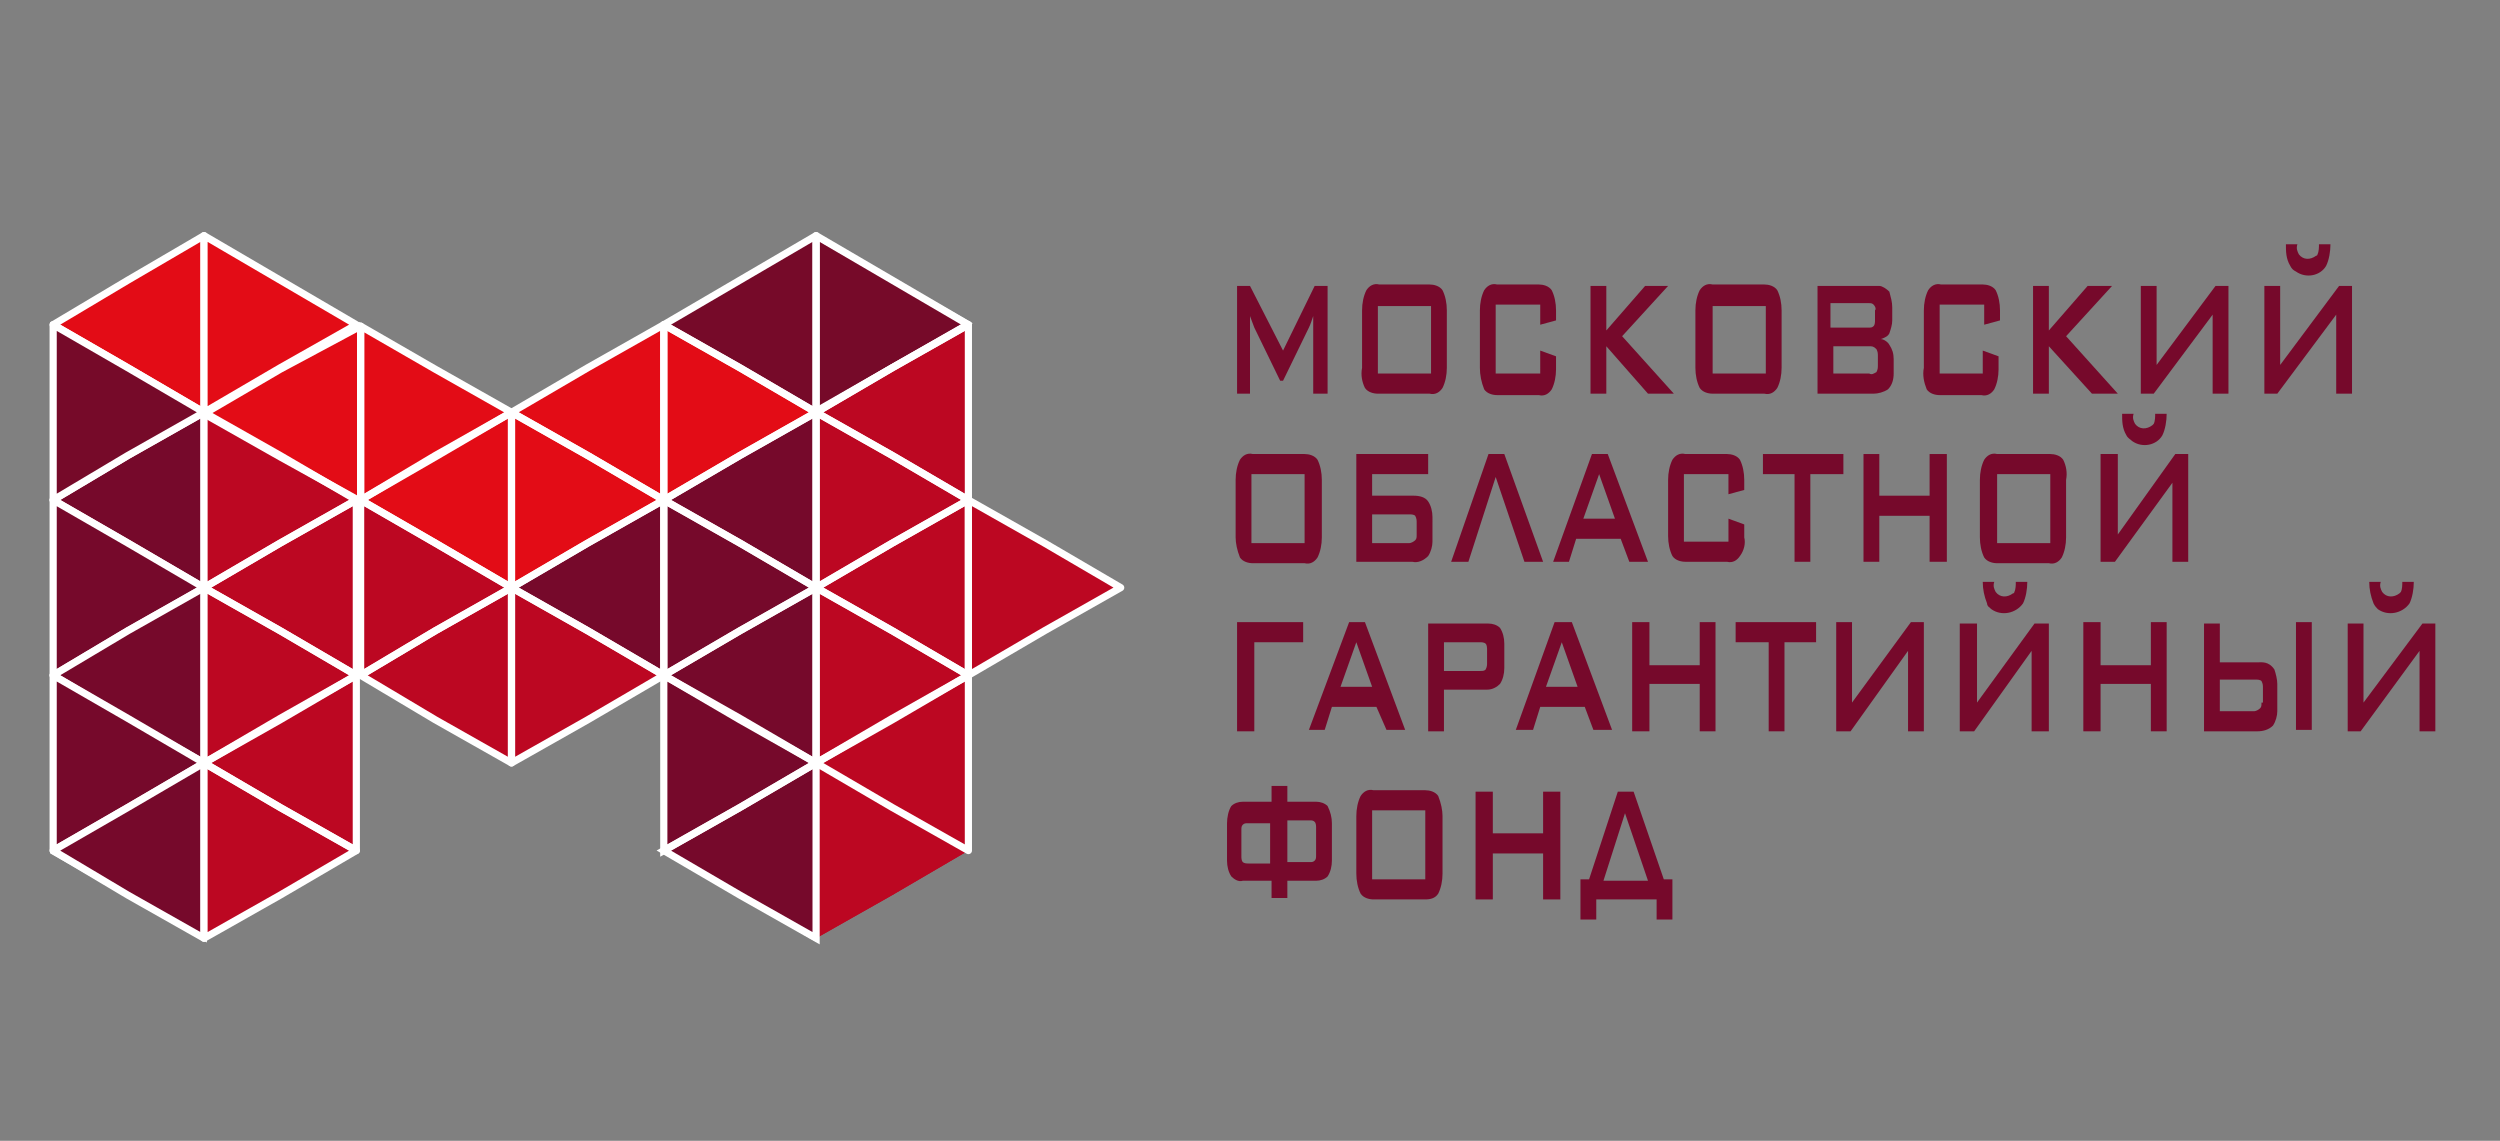 <?xml version="1.0" encoding="utf-8"?>
<!-- Generator: Adobe Illustrator 26.0.1, SVG Export Plug-In . SVG Version: 6.00 Build 0)  -->
<svg version="1.2" baseProfile="tiny" id="Слой_1"
	 xmlns="http://www.w3.org/2000/svg" xmlns:xlink="http://www.w3.org/1999/xlink" x="0px" y="0px" viewBox="0 0 174 79.4"
	 overflow="visible" xml:space="preserve">
<rect x="0" y="0" width="174" height="79.4" fill="#808080" stroke="none"/>
<polygon fill="#76092B" points="8.9,31.7 3.7,34.8 8.9,37.8 14.2,40.9 14.2,34.8 14.2,28.7 "/>
<g>
	<polygon fill="none" stroke="#FFFFFF" stroke-width="0.5" stroke-linejoin="round" points="14.2,40.9 8.9,37.8 3.7,34.8 8.9,31.7 
		14.2,28.7 14.2,34.8 	"/>
</g>
<polygon fill="#76092B" points="3.7,40.9 3.7,47 8.9,43.9 14.2,40.9 8.9,37.8 3.7,34.8 "/>
<g>
	<polygon fill="none" stroke="#FFFFFF" stroke-width="0.5" stroke-linejoin="round" points="14.2,40.9 8.9,43.9 3.7,47 3.7,40.9 
		3.7,34.8 8.9,37.8 	"/>
</g>
<polygon fill="#BC0722" points="14.2,40.9 19.5,43.9 24.8,47 24.8,40.9 24.8,34.8 19.5,37.8 "/>
<polygon fill="#76092B" points="8.9,43.9 3.7,47 8.9,50.1 14.2,53.1 14.2,47 14.2,40.9 "/>
<g>
	<polygon fill="none" stroke="#FFFFFF" stroke-width="0.5" stroke-linejoin="round" points="14.2,53.1 8.9,50.1 3.7,47 8.9,43.9 
		14.2,40.9 14.2,47 	"/>
</g>
<polygon fill="#BC0722" points="14.2,53.1 19.5,50.1 24.8,47 19.5,43.9 14.2,40.9 14.2,47 "/>
<polygon fill="#E30C16" points="8.9,19.5 3.7,22.6 8.9,25.6 14.2,28.7 14.2,22.6 14.2,16.4 "/>
<g>
	<polygon fill="none" stroke="#FFFFFF" stroke-width="0.5" stroke-linejoin="round" points="14.2,28.7 8.9,25.6 3.7,22.6 8.9,19.5 
		14.2,16.4 14.2,22.6 	"/>
</g>
<polygon fill="#760A29" points="3.7,28.7 3.7,34.8 8.9,31.7 14.2,28.7 8.9,25.6 3.7,22.6 "/>
<g>
	<polygon fill="none" stroke="#FFFFFF" stroke-width="0.5" stroke-linejoin="round" points="14.2,28.7 8.9,31.7 3.7,34.8 3.7,28.7 
		3.7,22.6 8.9,25.6 	"/>
</g>
<polygon fill="#E30C16" points="14.2,28.8 19.5,31.8 25.1,34.9 25.1,28.8 25.1,22.7 19.5,25.7 "/>
<polygon fill="#E30C16" points="14.2,28.7 19.5,25.6 24.8,22.6 19.5,19.5 14.2,16.4 14.2,22.6 "/>
<polygon fill="#BC0722" points="14.2,40.9 19.5,37.8 24.8,34.8 19.5,31.7 14.2,28.7 14.2,34.8 "/>
<polygon fill="#76092B" points="3.7,53.1 3.7,59.2 8.9,56.2 14.2,53.1 8.9,50 3.7,47 "/>
<g>
	<polygon fill="none" stroke="#FFFFFF" stroke-width="0.5" stroke-linejoin="round" points="14.2,53.1 8.9,56.2 3.7,59.2 3.7,53.1 
		3.7,47 8.9,50 	"/>
</g>
<polygon fill="#BC0722" points="14.2,53.1 19.5,56.2 24.8,59.2 24.8,53.1 24.8,47 19.5,50 "/>
<polygon fill="#76092B" points="8.9,56.2 3.7,59.2 8.9,62.3 14.2,65.3 14.2,59.2 14.2,53.1 "/>
<g>
	<polygon fill="none" stroke="#FFFFFF" stroke-width="0.5" stroke-linejoin="round" points="14.2,65.3 8.9,62.3 3.7,59.2 8.9,56.2 
		14.2,53.1 14.2,59.2 	"/>
</g>
<polygon fill="#BC0722" points="14.2,59.2 14.2,65.3 19.5,62.3 24.8,59.2 19.5,56.2 14.2,53.1 "/>
<path fill="#FFFFFF" d="M3.8,59.2V22.8l10.4,5.9v36.4L3.8,59.2z M3.5,59.4l10.9,6.2v-37L3.7,22.5l-0.1,0.1l0.1-0.1l-0.2-0.1V59.4z"
	/>
<polygon fill="#E30C16" points="35.6,40.9 30.3,37.8 25.1,34.8 30.3,31.7 35.6,28.7 35.6,34.8 "/>
<polygon fill="#BC0722" points="35.6,40.9 30.3,43.9 25.1,47 25.1,40.9 25.1,34.8 30.3,37.8 "/>
<polygon fill="#76092B" points="35.6,40.9 40.9,43.9 46.2,47 46.2,40.9 46.2,34.8 40.9,37.8 "/>
<polygon fill="#E30C16" points="35.6,40.9 40.9,37.8 46.2,34.8 40.9,31.7 35.6,28.7 35.6,34.8 "/>
<polygon fill="#BC0722" points="35.6,53.1 30.3,50.1 25.1,47 30.3,43.9 35.6,40.9 35.6,47 "/>
<polygon fill="#BC0722" points="35.6,53.1 40.9,50.1 46.2,47 40.9,43.9 35.6,40.9 35.6,47 "/>
<polygon fill="#FFFFFF" points="35.6,53.1 35.6,53.1 40.9,50 46.1,47 40.9,44 35.7,41 35.7,47 35.7,53.1 35.6,53.1 35.6,53.1 
	35.6,53.1 35.6,53.1 35.6,47 35.6,40.8 41,43.9 46.3,47 41,50.1 35.6,53.2 35.6,53.1 "/>
<polygon fill="#E30C16" points="35.6,28.7 30.3,31.8 25.1,34.8 25.1,28.7 25.1,22.7 30.3,25.7 "/>
<polygon fill="#76092B" points="56.8,40.9 51.5,37.8 46.2,34.8 51.5,31.7 56.8,28.7 56.8,34.8 "/>
<polygon fill="#76092B" points="56.8,40.9 51.5,37.8 46.2,34.8 51.5,31.7 56.8,28.7 56.8,34.8 "/>
<polygon fill="#76092B" points="56.8,40.9 51.5,43.9 46.2,47 46.2,40.9 46.2,34.8 51.5,37.8 "/>
<polygon fill="#76092B" points="56.8,40.9 51.5,43.9 46.2,47 46.2,40.9 46.2,34.8 51.5,37.8 "/>
<polygon fill="#BC0722" points="56.8,40.9 62.1,43.9 67.4,47 67.4,40.9 67.4,34.8 62.1,37.8 "/>
<polygon fill="#BC0722" points="78,40.9 72.7,43.9 67.4,47 67.4,40.9 67.4,34.8 72.7,37.8 "/>
<polygon fill="#76092B" points="56.8,53.1 51.5,50.1 46.2,47 51.5,43.9 56.8,40.9 56.8,47 "/>
<polygon fill="#BC0722" points="56.8,53.1 62.1,50.1 67.4,47 62.1,43.9 56.8,40.9 56.8,47 "/>
<polygon fill="#76092B" points="56.8,53.1 51.5,50.1 46.2,47 51.5,43.9 56.8,40.9 56.8,47 "/>
<polygon fill="#BC0722" points="56.8,53.1 62.1,50.1 67.4,47 62.1,43.9 56.8,40.9 56.8,47 "/>
<polygon fill="#760A29" points="56.8,28.7 51.5,25.6 46.2,22.6 51.5,19.5 56.8,16.4 56.8,22.6 "/>
<polygon fill="#E30C16" points="56.8,28.7 51.5,31.7 46.2,34.8 46.2,28.7 46.2,22.6 51.5,25.6 "/>
<polygon fill="#E30C16" points="35.6,28.7 40.9,31.7 46.2,34.8 46.2,28.7 46.2,22.6 40.9,25.6 "/>
<polygon fill="#BC0722" points="56.8,28.7 62.1,31.7 67.4,34.8 67.4,28.7 67.4,22.6 62.1,25.6 "/>
<polygon fill="#760A29" points="56.8,28.7 62.1,25.6 67.4,22.6 62.1,19.5 56.8,16.4 56.8,22.6 "/>
<polygon fill="#BC0722" points="56.8,40.9 62.1,37.8 67.4,34.8 62.1,31.7 56.8,28.7 56.8,34.8 "/>
<polygon fill="#76092B" points="56.8,53.1 51.5,56.2 46.2,59.2 46.2,53.1 46.2,47 51.5,50 "/>
<polygon fill="#76092B" points="56.8,53.1 51.5,56.2 46.2,59.2 46.2,53.1 46.2,47 51.5,50 "/>
<polygon fill="#BC0722" points="56.8,53.1 62.1,56.2 67.4,59.2 67.4,53.1 67.4,47 62.1,50 "/>
<polygon fill="#76092B" points="51.5,56.2 46.2,59.2 51.5,62.3 56.8,65.3 56.8,59.2 56.8,53.1 "/>
<polygon fill="#BC0722" points="56.8,59.2 56.8,65.3 62.1,62.3 67.4,59.2 62.1,56.2 56.8,53.1 "/>
<polygon fill="#76092B" points="51.5,56.2 46.2,59.2 51.5,62.3 56.8,65.3 56.8,59.2 56.8,53.1 "/>
<polygon fill="#BC0722" points="56.8,59.2 56.8,65.3 62.1,62.3 67.4,59.2 62.1,56.2 56.8,53.1 "/>
<path fill="#FFFFFF" d="M46.4,22.5l10.3-5.9l10.3,5.9l-10.3,5.9L46.4,22.5z M56.8,16.3l-10.8,6.2l10.8,6.2l0.1,0l10.8-6.2L56.8,16.3
	z"/>
<rect x="35.5" y="40.9" fill="#FFFFFF" width="0.2" height="12.2"/>
<path fill="#FFFFFF" d="M51.5,31.8l5.1-3v36.2l-5.1-2.9l-5.2-3V47l0,0v-0.1L41,43.8l-5.1-2.9l5.1-3l5.3-3.1l0,0L51.5,31.8z
	 M51.4,31.6l-5.3,3.1l0,0l-5.2,3l-5.5,3.2l5.5,3.2l5.2,3v12.2l5.3,3.1l5.3,3.1l0.2,0.1V53.2l0.1-0.1l-0.1-0.1V41h0.2l-0.2-0.2V28.5
	L51.4,31.6z"/>
<g>
	<path fill="#76092B" d="M87,22.8V22c0.1,0.3,0.2,0.5,0.3,0.8l1.8,3.7h0.2l1.8-3.7c0.1-0.2,0.2-0.5,0.3-0.8c0,0.3,0,0.5,0,0.8v4.6h1
		v-7.5l-0.9,0l-2.2,4.5L87,19.9h-0.9v7.5H87V22.8z"/>
	<path fill="#76092B" d="M95,27c0.2,0.3,0.6,0.4,0.9,0.4h3.6c0.4,0.1,0.7-0.1,0.9-0.4c0.2-0.4,0.3-0.9,0.3-1.4v-4
		c0-0.5-0.1-1-0.3-1.4c-0.2-0.3-0.6-0.4-0.9-0.4H96c-0.4-0.1-0.7,0.1-0.9,0.4c-0.2,0.4-0.3,0.9-0.3,1.4v4C94.7,26.1,94.8,26.6,95,27
		z M95.9,21.3h3.7V26h-3.7V21.3z"/>
	<path fill="#76092B" d="M103.3,27.1c0.2,0.3,0.6,0.4,0.9,0.4h2.9c0.4,0.1,0.7-0.1,0.9-0.4c0.2-0.4,0.3-0.9,0.3-1.4v-0.9l-1.1-0.4
		V26h-3.1v-4.8h3.1v1.4l1.1-0.3v-0.7c0-0.5-0.1-1-0.3-1.4c-0.2-0.3-0.6-0.4-0.9-0.4h-2.9c-0.4-0.1-0.7,0.1-0.9,0.4
		c-0.2,0.4-0.3,0.9-0.3,1.4v4C103,26.1,103.1,26.6,103.3,27.1z"/>
	<polygon fill="#76092B" points="111.8,24.1 114.7,27.4 116.5,27.4 112.9,23.4 116.1,19.9 114.5,19.9 111.8,23 111.8,19.9 
		110.7,19.9 110.7,27.4 111.8,27.4 	"/>
	<path fill="#76092B" d="M118.3,27c0.2,0.3,0.6,0.4,0.9,0.4h3.6c0.4,0.1,0.7-0.1,0.9-0.4c0.2-0.4,0.3-0.9,0.3-1.4v-4
		c0-0.5-0.1-1-0.3-1.4c-0.2-0.3-0.6-0.4-0.9-0.4h-3.6c-0.4-0.1-0.7,0.1-0.9,0.4c-0.2,0.4-0.3,0.9-0.3,1.4v4
		C118,26.1,118.1,26.6,118.3,27z M119.2,21.3h3.7V26h-3.7V21.3z"/>
	<path fill="#76092B" d="M131.4,27.1c0.3-0.3,0.4-0.7,0.4-1.1v-1c0-0.4-0.1-0.7-0.3-1c-0.1-0.2-0.4-0.4-0.6-0.4
		c0.3-0.1,0.5-0.2,0.6-0.4c0.1-0.3,0.2-0.6,0.2-0.9v-0.9c0-0.4-0.1-0.7-0.2-1.1c-0.2-0.2-0.5-0.4-0.7-0.4l-4.3,0v7.5h3.9
		C130.7,27.4,131.1,27.3,131.4,27.1z M127.5,21.1l2.6,0c0.1,0,0.2,0,0.3,0.1c0.1,0.1,0.2,0.3,0.1,0.4v0.7c0,0.1,0,0.3-0.1,0.4
		c-0.1,0.1-0.2,0.1-0.3,0.1h-2.7V21.1z M130.1,26h-2.5v-1.9h2.5c0.2,0,0.3,0,0.5,0.2c0.1,0.2,0.1,0.3,0.1,0.5v0.6
		c0,0.2,0,0.3-0.1,0.5C130.4,26,130.3,26.1,130.1,26z"/>
	<path fill="#76092B" d="M134.1,27.1c0.2,0.3,0.6,0.4,0.9,0.4h2.9c0.4,0.1,0.7-0.1,0.9-0.4c0.2-0.4,0.3-0.9,0.3-1.4v-0.9l-1.1-0.4
		V26H135v-4.8h3.1v1.4l1.1-0.3v-0.7c0-0.5-0.1-1-0.3-1.4c-0.2-0.3-0.6-0.4-0.9-0.4h-2.9c-0.4-0.1-0.7,0.1-0.9,0.4
		c-0.2,0.4-0.3,0.9-0.3,1.4v4C133.8,26.1,133.9,26.6,134.1,27.1z"/>
	<polygon fill="#76092B" points="142.6,24.1 145.6,27.4 147.4,27.4 143.8,23.4 147,19.9 145.3,19.9 142.6,23 142.6,19.9 141.5,19.9 
		141.5,27.4 142.6,27.4 	"/>
	<polygon fill="#76092B" points="154,21.9 154,27.4 155.1,27.4 155.1,19.9 154.2,19.9 150.1,25.4 150.1,19.9 149,19.9 149,27.4 
		149.9,27.4 	"/>
	<polygon fill="#76092B" points="163.7,27.4 163.7,19.9 162.8,19.9 158.7,25.4 158.7,19.9 157.6,19.9 157.6,27.4 158.5,27.4 
		162.6,21.9 162.6,27.4 	"/>
	<path fill="#76092B" d="M159.8,18.9c0.7,0.5,1.7,0.3,2.1-0.4c0.2-0.4,0.3-1,0.3-1.5h-0.8c0,0.2,0,0.5-0.1,0.7c0,0,0,0.1-0.1,0.1
		c-0.4,0.3-0.9,0.3-1.2-0.1c-0.1-0.2-0.2-0.4-0.1-0.7h-0.8c0,0.5,0,1,0.3,1.5C159.5,18.7,159.6,18.8,159.8,18.9z"/>
	<path fill="#76092B" d="M86.3,38.8c0.2,0.3,0.6,0.4,0.9,0.4h3.6c0.4,0.1,0.7-0.1,0.9-0.4c0.2-0.4,0.3-0.9,0.3-1.4v-4
		c0-0.5-0.1-1-0.3-1.4c-0.2-0.3-0.6-0.4-0.9-0.4h-3.6c-0.4-0.1-0.7,0.1-0.9,0.4c-0.2,0.4-0.3,0.9-0.3,1.4v4
		C86,37.8,86.1,38.3,86.3,38.8z M87.1,33h3.7v4.8h-3.7V33z"/>
	<path fill="#76092B" d="M99.4,38.7c0.2-0.3,0.3-0.7,0.3-1V36c0-0.4-0.1-0.8-0.3-1.1c-0.2-0.3-0.6-0.4-1-0.4h-2.9V33h3.9v-1.4l-5,0
		v7.5h3.9C98.7,39.2,99.1,39,99.4,38.7z M95.5,37.8v-2l2.6,0c0.1,0,0.3,0,0.4,0.1c0.1,0.2,0.1,0.3,0.1,0.5v0.8c0,0.2,0,0.3-0.1,0.4
		c-0.1,0.1-0.3,0.2-0.4,0.2H95.5z"/>
	<polygon fill="#76092B" points="104.1,33.2 106.1,39.1 107.4,39.1 104.7,31.6 103.6,31.6 101,39.1 102.2,39.1 	"/>
	<path fill="#76092B" d="M113.4,39.1h1.3l-2.8-7.5h-1.1l-2.7,7.5h1.1l0.5-1.6h3.1L113.4,39.1z M110.2,36.1l1.1-3.1l1.1,3.1H110.2z"
		/>
	<path fill="#76092B" d="M121.4,37.4v-0.9l-1.1-0.4v1.6h-3.1V33h3.1v1.4l1.1-0.3v-0.7c0-0.5-0.1-1-0.3-1.4c-0.2-0.3-0.6-0.4-0.9-0.4
		h-2.9c-0.4-0.1-0.7,0.1-0.9,0.4c-0.2,0.4-0.3,0.9-0.3,1.4v3.9c0,0.5,0.1,1,0.3,1.4c0.2,0.3,0.6,0.4,0.9,0.4h2.9
		c0.4,0.1,0.7-0.1,0.9-0.4C121.4,38.3,121.5,37.8,121.4,37.4z"/>
	<polygon fill="#76092B" points="126,39.1 126,33 128.3,33 128.3,31.6 122.7,31.6 122.7,33 124.9,33 124.9,39.1 	"/>
	<polygon fill="#76092B" points="134.3,34.5 130.8,34.5 130.8,31.6 129.7,31.6 129.7,39.1 130.8,39.1 130.8,35.9 134.3,35.9 
		134.3,39.1 135.5,39.1 135.5,31.6 134.3,31.6 	"/>
	<path fill="#76092B" d="M143.6,32c-0.2-0.3-0.6-0.4-0.9-0.4H139c-0.4-0.1-0.7,0.1-0.9,0.4c-0.2,0.4-0.3,0.9-0.3,1.4v4
		c0,0.5,0.1,1,0.3,1.4c0.2,0.3,0.6,0.4,0.9,0.4h3.6c0.4,0.1,0.7-0.1,0.9-0.4c0.2-0.4,0.3-0.9,0.3-1.4v-4
		C143.9,32.9,143.8,32.4,143.6,32z M142.7,37.8H139V33h3.7V37.8z"/>
	<path fill="#76092B" d="M148.4,30.7c0.7,0.5,1.7,0.3,2.1-0.4c0.2-0.4,0.3-1,0.3-1.5h-0.8c0,0.2,0,0.5-0.1,0.7c0,0-0.1,0.1-0.1,0.1
		c-0.4,0.3-0.9,0.3-1.2-0.1c-0.1-0.2-0.2-0.4-0.1-0.7h-0.8c0,0.5,0,1,0.3,1.5C148.1,30.5,148.3,30.6,148.4,30.7z"/>
	<polygon fill="#76092B" points="147.4,37.2 147.4,31.6 146.2,31.6 146.2,39.1 147.2,39.1 151.2,33.6 151.2,39.1 152.3,39.1 
		152.3,31.6 151.4,31.6 	"/>
	<polygon fill="#76092B" points="86.1,50.9 87.3,50.9 87.3,44.7 90.7,44.7 90.7,43.3 86.1,43.3 	"/>
	<path fill="#76092B" d="M96.5,50.8h1.3L95,43.3l-1.1,0l-2.8,7.5h1.1l0.5-1.6h3.1L96.5,50.8z M93.3,47.8l1.1-3.1l1.1,3.1H93.3z"/>
	<path fill="#76092B" d="M104.4,47.6c0.2-0.3,0.3-0.7,0.3-1.1v-1.7c0-0.4-0.1-0.8-0.3-1.1c-0.2-0.2-0.5-0.3-0.8-0.3l-4.2,0v7.5h1.1
		v-2.9h3C103.9,48,104.2,47.8,104.4,47.6z M103.5,46.1c0,0.2,0,0.3-0.1,0.5c-0.1,0.1-0.2,0.1-0.4,0.1h-2.5v-2l2.5,0
		c0.1,0,0.3,0,0.4,0.1c0.1,0.1,0.1,0.3,0.1,0.5V46.1z"/>
	<path fill="#76092B" d="M108.2,43.3l-2.7,7.5h1.2l0.5-1.6h3.1l0.6,1.6h1.3l-2.8-7.5L108.2,43.3z M107.6,47.8l1.1-3.1l1.1,3.1H107.6
		z"/>
	<polygon fill="#76092B" points="118.3,46.3 114.8,46.3 114.8,43.3 113.6,43.3 113.6,50.9 114.8,50.9 114.8,47.6 118.3,47.6 
		118.3,50.9 119.4,50.9 119.4,43.3 118.3,43.3 	"/>
	<polygon fill="#76092B" points="120.8,44.7 123.1,44.7 123.1,50.9 124.2,50.9 124.2,44.7 126.4,44.7 126.4,43.3 120.8,43.3 	"/>
	<polygon fill="#76092B" points="128.9,48.9 128.9,43.3 127.8,43.3 127.8,50.9 128.8,50.9 132.8,45.3 132.8,50.9 133.9,50.9 
		133.9,43.3 133,43.3 	"/>
	<polygon fill="#76092B" points="137.6,48.9 137.6,43.4 136.4,43.4 136.4,50.9 137.4,50.9 141.4,45.3 141.4,50.9 142.6,50.9 
		142.6,43.4 141.6,43.4 	"/>
	<path fill="#76092B" d="M138.6,42.4c0.7,0.5,1.7,0.3,2.2-0.4c0.2-0.4,0.3-1,0.3-1.5h-0.8c0,0.2,0,0.5-0.1,0.7c0,0,0,0.1-0.1,0.1
		c-0.4,0.3-0.9,0.3-1.2-0.1c-0.1-0.2-0.2-0.4-0.1-0.7H138c0,0.5,0.1,1,0.3,1.5C138.3,42.2,138.5,42.3,138.6,42.4z"/>
	<polygon fill="#76092B" points="149.7,46.3 146.2,46.3 146.2,43.3 145,43.3 145,50.9 146.2,50.9 146.2,47.6 149.7,47.6 149.7,50.9 
		150.8,50.9 150.8,43.3 149.7,43.3 	"/>
	<path fill="#76092B" d="M157.1,46.1h-2.6l0-2.7h-1.1v7.5h3.7c0.4,0,0.8-0.1,1.1-0.4c0.2-0.3,0.3-0.7,0.3-1v-1.9
		c0-0.3-0.1-0.7-0.2-1C157.9,46,157.4,46.1,157.1,46.1z M157.4,48.9c0,0.2,0,0.3-0.1,0.4c-0.1,0.1-0.3,0.2-0.4,0.2h-2.4v-2.2h2.5
		c0.1,0,0.3,0,0.4,0.1c0.1,0.2,0.1,0.3,0.1,0.5V48.9z"/>
	<rect x="159.8" y="43.3" fill="#76092B" width="1.1" height="7.5"/>
	<polygon fill="#76092B" points="168.6,43.4 164.5,48.9 164.5,43.4 163.4,43.4 163.4,50.9 164.3,50.9 168.4,45.3 168.4,50.9 
		169.5,50.9 169.5,43.4 	"/>
	<path fill="#76092B" d="M165.5,42.4c0.7,0.5,1.7,0.3,2.2-0.4c0.2-0.4,0.3-1,0.3-1.5h-0.8c0,0.2,0,0.5-0.1,0.7c0,0-0.1,0.1-0.1,0.1
		c-0.4,0.3-0.9,0.3-1.2-0.1c-0.1-0.2-0.2-0.4-0.1-0.7h-0.8c0,0.5,0.1,1,0.3,1.5C165.3,42.2,165.4,42.3,165.5,42.4z"/>
	<path fill="#76092B" d="M92.7,57.3c0-0.4-0.1-0.8-0.3-1.2c-0.2-0.2-0.5-0.3-0.8-0.3h-2l0-1.1h-1.1v1.1h-2c-0.3,0-0.6,0.1-0.8,0.3
		c-0.2,0.3-0.3,0.8-0.3,1.2v2.6c0,0.4,0.1,0.8,0.3,1.1c0.2,0.2,0.5,0.4,0.8,0.3h2v1.2h1.1v-1.2h2c0.3,0,0.6-0.1,0.8-0.3
		c0.2-0.3,0.3-0.7,0.3-1.1V57.3z M88.5,60.1h-1.6c-0.1,0-0.3,0-0.4-0.1c-0.1-0.1-0.1-0.3-0.1-0.4v-1.8c0-0.2,0-0.3,0.1-0.4
		c0.1-0.1,0.2-0.1,0.3-0.1h1.6V60.1z M91.6,59.5c0,0.2,0,0.3-0.1,0.4c-0.1,0.1-0.2,0.1-0.3,0.1h-1.6v-2.9h1.6c0.1,0,0.2,0,0.3,0.1
		c0.1,0.1,0.1,0.3,0.1,0.4V59.5z"/>
	<path fill="#76092B" d="M100.1,55.4c-0.2-0.3-0.6-0.4-0.9-0.4h-3.6c-0.4-0.1-0.7,0.1-0.9,0.4c-0.2,0.4-0.3,0.9-0.3,1.4v4
		c0,0.5,0.1,1,0.3,1.4c0.2,0.3,0.6,0.4,0.9,0.4h3.6c0.4,0,0.7-0.1,0.9-0.4c0.2-0.4,0.3-0.9,0.3-1.4v-4
		C100.4,56.4,100.3,55.9,100.1,55.4z M99.2,61.2h-3.7v-4.8h3.7V61.2z"/>
	<polygon fill="#76092B" points="107.4,58 103.9,58 103.9,55.1 102.7,55.1 102.7,62.6 103.9,62.6 103.9,59.4 107.4,59.4 107.4,62.6 
		108.6,62.6 108.6,55.1 107.4,55.1 	"/>
	<path fill="#76092B" d="M113.7,55.1l-1.1,0l-2,6.1H110V64h1.1v-1.4h4.2V64h1.1v-2.8h-0.6L113.7,55.1z M111.6,61.3l1.5-4.7l1.6,4.7
		H111.6z"/>
</g>
<polyline fill="#FFFFFF" points="14.2,28.6 25,22.4 25.2,22.6 14.3,28.8 "/>
<polygon fill="none" stroke="#FFFFFF" stroke-width="0.5" stroke-linejoin="round" points="14.2,40.9 19.5,43.9 24.8,47 24.8,40.9 
	24.8,34.8 19.5,37.8 "/>
<polygon fill="none" stroke="#FFFFFF" stroke-width="0.5" stroke-linejoin="round" points="14.2,53.1 19.5,50.1 24.8,47 19.5,43.9 
	14.2,40.9 14.2,47 "/>
<polygon fill="none" stroke="#FFFFFF" stroke-width="0.5" stroke-linejoin="round" points="14.2,28.8 19.5,31.8 25.1,34.9 
	25.1,28.8 25.1,22.7 19.5,25.7 "/>
<polygon fill="none" stroke="#FFFFFF" stroke-width="0.5" stroke-linejoin="round" points="14.2,28.7 19.5,25.6 24.8,22.6 
	19.5,19.5 14.2,16.4 14.2,22.6 "/>
<polygon fill="none" stroke="#FFFFFF" stroke-width="0.5" stroke-linejoin="round" points="14.2,40.9 19.5,37.8 24.8,34.8 
	19.5,31.7 14.2,28.7 14.2,34.8 "/>
<polygon fill="none" stroke="#FFFFFF" stroke-width="0.5" stroke-linejoin="round" points="14.2,53.1 19.5,56.2 24.8,59.2 
	24.8,53.1 24.8,47 19.5,50 "/>
<polygon fill="none" stroke="#FFFFFF" stroke-width="0.5" stroke-linejoin="round" points="14.2,65.3 19.5,62.3 24.8,59.2 
	19.5,56.2 14.2,53.1 14.2,59.2 "/>
<polygon fill="none" stroke="#FFFFFF" stroke-width="0.5" stroke-linejoin="round" points="35.6,40.9 30.3,37.8 25.1,34.8 
	30.3,31.7 35.6,28.7 35.6,34.8 "/>
<polygon fill="none" stroke="#FFFFFF" stroke-width="0.5" stroke-linejoin="round" points="35.6,40.9 30.3,43.9 25.1,47 25.1,40.9 
	25.1,34.8 30.3,37.8 "/>
<polygon fill="none" stroke="#FFFFFF" stroke-width="0.5" stroke-miterlimit="10" points="35.6,40.9 40.9,43.9 46.2,47 46.2,40.9 
	46.2,34.8 40.9,37.8 "/>
<polygon fill="none" stroke="#FFFFFF" stroke-width="0.5" stroke-linejoin="round" points="35.6,40.9 40.9,37.8 46.2,34.8 
	40.9,31.7 35.6,28.7 35.6,34.8 "/>
<polygon fill="none" stroke="#FFFFFF" stroke-width="0.5" stroke-linejoin="round" points="35.6,53.1 30.3,50.1 25.1,47 30.3,43.9 
	35.6,40.9 35.6,47 "/>
<polygon fill="none" stroke="#FFFFFF" stroke-width="0.5" stroke-linejoin="round" points="35.6,53.1 40.9,50.1 46.2,47 40.9,43.9 
	35.6,40.9 35.6,47 "/>
<polygon fill="none" stroke="#FFFFFF" stroke-width="0.5" stroke-linejoin="round" points="35.6,28.7 30.3,31.8 25.1,34.8 
	25.1,28.7 25.1,22.7 30.3,25.7 "/>
<polygon fill="none" stroke="#FFFFFF" stroke-width="0.5" stroke-miterlimit="10" points="56.8,40.9 51.5,37.8 46.2,34.8 51.5,31.7 
	56.8,28.7 56.8,34.8 "/>
<polygon fill="none" stroke="#FFFFFF" stroke-width="0.5" stroke-miterlimit="10" points="56.8,40.9 51.5,43.9 46.2,47 46.2,40.9 
	46.2,34.8 51.5,37.8 "/>
<polygon fill="none" stroke="#FFFFFF" stroke-width="0.5" stroke-linejoin="round" points="56.8,40.9 62.1,43.9 67.4,47 67.4,40.9 
	67.4,34.8 62.1,37.8 "/>
<polygon fill="none" stroke="#FFFFFF" stroke-width="0.5" stroke-linejoin="round" points="78,40.9 72.7,43.9 67.4,47 67.4,40.9 
	67.4,34.8 72.7,37.8 "/>
<polygon fill="none" stroke="#FFFFFF" stroke-width="0.5" stroke-miterlimit="10" points="56.8,53.1 51.5,50.1 46.2,47 51.5,43.9 
	56.8,40.9 56.8,47 "/>
<polygon fill="none" stroke="#FFFFFF" stroke-width="0.5" stroke-linejoin="round" points="56.8,53.1 62.1,50.1 67.4,47 62.1,43.9 
	56.8,40.9 56.8,47 "/>
<polygon fill="none" stroke="#FFFFFF" stroke-width="0.5" stroke-linejoin="round" points="56.8,28.7 51.5,25.6 46.2,22.6 
	51.5,19.5 56.8,16.4 56.8,22.6 "/>
<polygon fill="none" stroke="#FFFFFF" stroke-width="0.5" stroke-linejoin="round" points="56.8,28.7 51.5,31.7 46.2,34.8 
	46.2,28.7 46.2,22.6 51.5,25.6 "/>
<polygon fill="none" stroke="#FFFFFF" stroke-width="0.5" stroke-linejoin="round" points="35.6,28.7 40.9,31.7 46.2,34.8 
	46.2,28.7 46.2,22.6 40.9,25.6 "/>
<polygon fill="none" stroke="#FFFFFF" stroke-width="0.5" stroke-linejoin="round" points="56.8,28.7 62.1,31.7 67.4,34.8 
	67.4,28.7 67.4,22.6 62.1,25.6 "/>
<polygon fill="none" stroke="#FFFFFF" stroke-width="0.5" stroke-linejoin="round" points="56.8,28.7 62.1,25.6 67.4,22.6 
	62.1,19.5 56.8,16.4 56.8,22.6 "/>
<polygon fill="none" stroke="#FFFFFF" stroke-width="0.5" stroke-linejoin="round" points="56.8,40.9 62.1,37.8 67.4,34.8 
	62.1,31.7 56.8,28.7 56.8,34.8 "/>
<polygon fill="none" stroke="#FFFFFF" stroke-width="0.5" stroke-miterlimit="10" points="56.8,53.1 51.5,56.2 46.2,59.2 46.2,53.1 
	46.2,47 51.5,50 "/>
<polygon fill="none" stroke="#FFFFFF" stroke-width="0.5" stroke-linejoin="round" points="56.8,53.1 62.1,56.2 67.4,59.2 
	67.4,53.1 67.4,47 62.1,50 "/>
<polygon fill="none" stroke="#FFFFFF" stroke-width="0.5" stroke-miterlimit="10" points="56.8,65.3 51.5,62.3 46.2,59.2 51.5,56.2 
	56.8,53.1 56.8,59.2 "/>
</svg>
